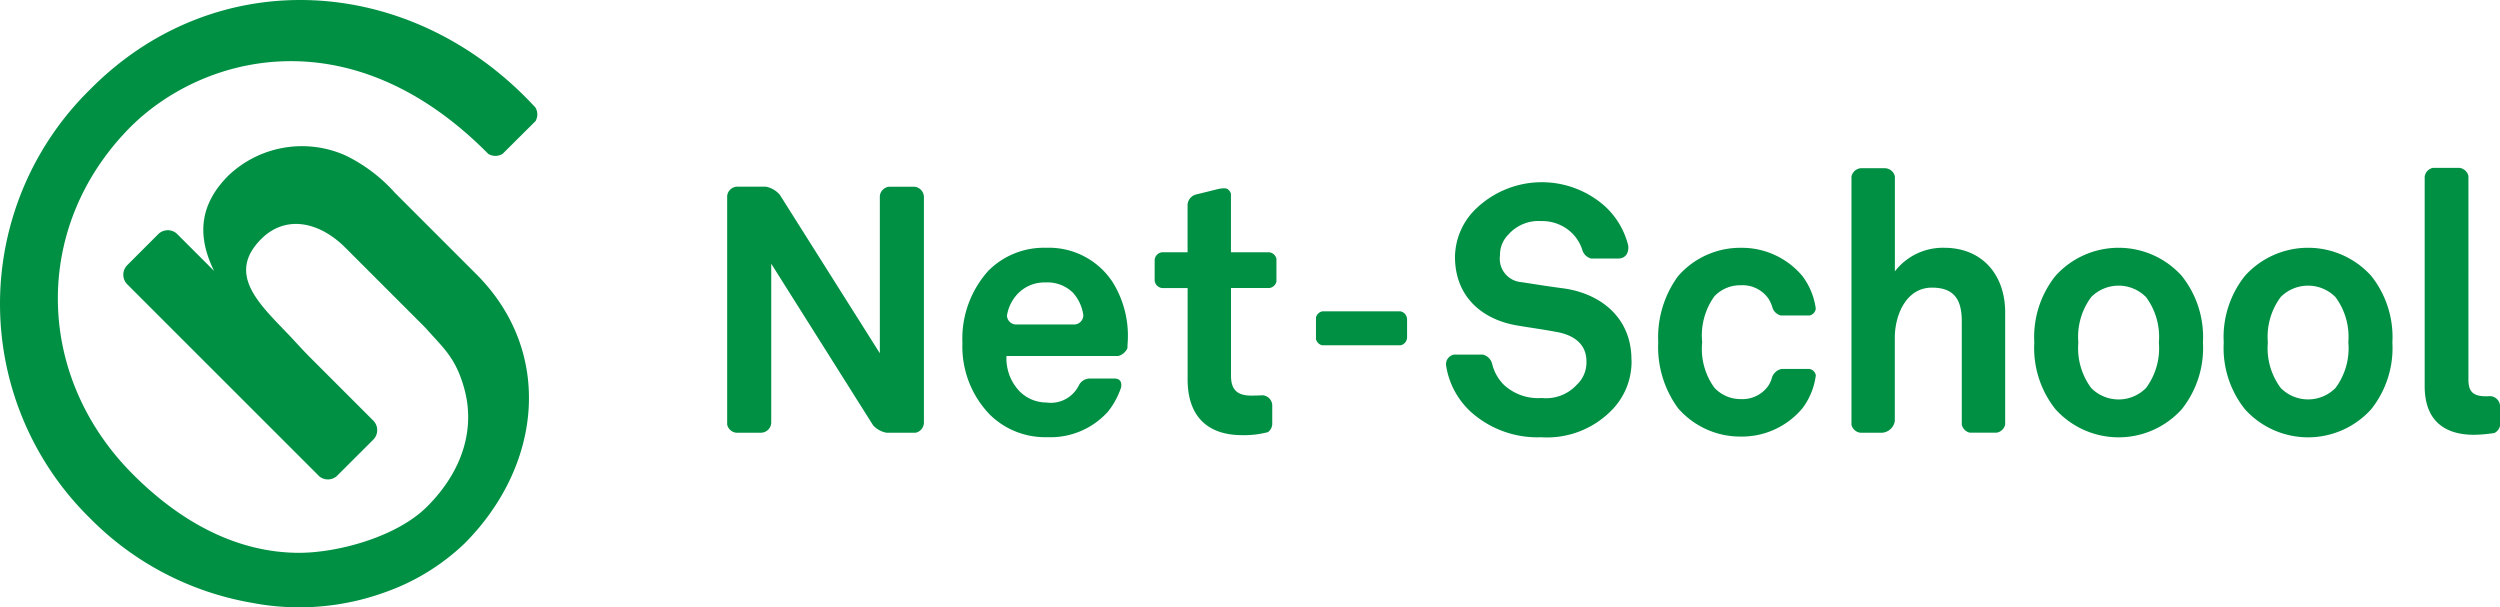 <svg xmlns="http://www.w3.org/2000/svg" xmlns:xlink="http://www.w3.org/1999/xlink" width="210" height="51" viewBox="0 0 210 51">
  <defs>
    <clipPath id="clip-path">
      <rect id="長方形_2" data-name="長方形 2" width="210" height="51" fill="none"/>
    </clipPath>
  </defs>
  <g id="logo" transform="translate(0 0)">
    <g id="グループ_1" data-name="グループ 1" transform="translate(0 0)" clip-path="url(#clip-path)">
      <path id="パス_1" data-name="パス 1" d="M137.049,30.2a5.814,5.814,0,0,1-1.721,4.313,7.6,7.6,0,0,1-5.883,2.216,8.361,8.361,0,0,1-5.888-2.128,6.653,6.653,0,0,1-2.086-3.9.825.825,0,0,1,.641-.912h2.461a1.067,1.067,0,0,1,.771.786,3.708,3.708,0,0,0,.983,1.751,4.223,4.223,0,0,0,3.176,1.106,3.5,3.5,0,0,0,2.941-1.106,2.568,2.568,0,0,0,.816-1.982c0-1.515-1.166-2.215-2.448-2.448-1.4-.262-1.978-.321-3.347-.553-2.857-.467-5.246-2.332-5.246-5.771a5.714,5.714,0,0,1,1.807-4.08,7.976,7.976,0,0,1,10.78-.175,6.62,6.62,0,0,1,1.968,3.32c.061.7-.289,1.049-.8,1.081h-2.31a1.037,1.037,0,0,1-.753-.739,3.53,3.53,0,0,0-.764-1.3,3.59,3.59,0,0,0-2.68-1.108,3.379,3.379,0,0,0-2.767,1.137,2.393,2.393,0,0,0-.7,1.749,1.97,1.97,0,0,0,1.805,2.244c1.311.2,2.211.35,3.552.525,3.09.437,5.684,2.448,5.684,5.975m14.89.787h-2.256a1.074,1.074,0,0,0-.864.865v-.007a2.94,2.94,0,0,1-.26.541,2.653,2.653,0,0,1-2.333,1.136,2.975,2.975,0,0,1-2.214-.961,5.562,5.562,0,0,1-1.021-3.818,5.641,5.641,0,0,1,1.021-3.848,2.957,2.957,0,0,1,2.214-.933A2.653,2.653,0,0,1,148.56,25.1a2.987,2.987,0,0,1,.335.77,1,1,0,0,0,.677.629h2.441a.675.675,0,0,0,.513-.565,5.829,5.829,0,0,0-1.111-2.729,6.626,6.626,0,0,0-5.188-2.389,6.914,6.914,0,0,0-5.276,2.389,8.7,8.7,0,0,0-1.66,5.539,8.7,8.7,0,0,0,1.66,5.538,6.914,6.914,0,0,0,5.276,2.39,6.624,6.624,0,0,0,5.188-2.39,5.812,5.812,0,0,0,1.114-2.755.645.645,0,0,0-.591-.539M93.406,23.61a8.52,8.52,0,0,1,1.311,5.276s-.007.16-.013.36a1.173,1.173,0,0,1-.771.659H84.544a4,4,0,0,0,1.108,2.973,3.192,3.192,0,0,0,2.244.933,2.624,2.624,0,0,0,2.563-1.153v0a.042.042,0,0,1,.005-.011,2.691,2.691,0,0,0,.178-.313,1.044,1.044,0,0,1,.868-.538h2.165c.369.033.589.248.494.758a6.6,6.6,0,0,1-1.114,2.04,6.493,6.493,0,0,1-5.1,2.128,6.613,6.613,0,0,1-4.78-1.865A8.219,8.219,0,0,1,80.843,28.8a8.507,8.507,0,0,1,2.186-6.063,6.575,6.575,0,0,1,4.838-1.923,6.4,6.4,0,0,1,5.539,2.8M91,26.467A3.583,3.583,0,0,0,90.14,24.6a3.045,3.045,0,0,0-2.3-.874A3.108,3.108,0,0,0,85.3,24.893a3.454,3.454,0,0,0-.715,1.614.777.777,0,0,0,.685.746h5.038A.784.784,0,0,0,91,26.467m15.617-5.276H103.4v-4.9a.668.668,0,0,0-.249-.38c-.155-.15-.523-.082-.771-.047l-1.948.483a.953.953,0,0,0-.676.84v4.005H97.61a.7.7,0,0,0-.619.656v1.689a.7.7,0,0,0,.613.658h2.156v7.694c0,2.915,1.516,4.664,4.576,4.664a7.886,7.886,0,0,0,2.169-.253.878.878,0,0,0,.364-.668V34.012a.875.875,0,0,0-.808-.809c-.286.019-.61.026-.967.026-1.166,0-1.69-.5-1.69-1.662V24.194h3.217a.7.7,0,0,0,.6-.547V21.741a.7.7,0,0,0-.607-.549M76.738,15.683H74.7a.874.874,0,0,0-.794.777V29.673l-8.394-13.3a2.024,2.024,0,0,0-1.177-.692h-2.46a.873.873,0,0,0-.793.771V35.666a.877.877,0,0,0,.743.681h2.131a.874.874,0,0,0,.828-.813V22.153l8.558,13.575a1.99,1.99,0,0,0,1.114.619h2.466a.878.878,0,0,0,.687-.835V16.527a.877.877,0,0,0-.867-.844m86.568,5.13a5.09,5.09,0,0,0-4.14,1.981V14.814a.877.877,0,0,0-.837-.683H156.3a.876.876,0,0,0-.777.707V35.681a.874.874,0,0,0,.737.666h1.866a1.164,1.164,0,0,0,1.038-.979V28.361c0-1.865.935-4.2,3.118-4.2,1.925,0,2.508,1.079,2.508,2.828v8.675a.881.881,0,0,0,.673.68h2.255a.875.875,0,0,0,.716-.688V26.234c0-3.119-1.9-5.421-5.13-5.421m35.878,2.361a8.248,8.248,0,0,1,1.778,5.6,8.252,8.252,0,0,1-1.778,5.6,7.139,7.139,0,0,1-10.61,0,8.252,8.252,0,0,1-1.778-5.6,8.248,8.248,0,0,1,1.778-5.6,7.14,7.14,0,0,1,10.61,0m-1.924,5.6a5.594,5.594,0,0,0-1.079-3.818,3.237,3.237,0,0,0-4.605,0A5.591,5.591,0,0,0,190.5,28.77a5.592,5.592,0,0,0,1.079,3.818,3.237,3.237,0,0,0,4.605,0,5.6,5.6,0,0,0,1.079-3.818m11.915,4.505c-.134.006-.23.012-.373.012-1.253,0-1.457-.583-1.457-1.458V14.791a.876.876,0,0,0-.744-.689H204.36a.875.875,0,0,0-.687.733V32.441c0,2.886,1.661,4.081,4.138,4.081a11.777,11.777,0,0,0,1.713-.149.88.88,0,0,0,.476-.6V34.042a.875.875,0,0,0-.825-.767m-91.551-7.126h-6.53a.7.7,0,0,0-.552.517v1.828a.7.7,0,0,0,.508.508h6.619a.7.7,0,0,0,.526-.644V26.805a.7.7,0,0,0-.572-.656m65.645-2.975a8.243,8.243,0,0,1,1.779,5.6,8.247,8.247,0,0,1-1.779,5.6,7.138,7.138,0,0,1-10.609,0,8.252,8.252,0,0,1-1.778-5.6,8.248,8.248,0,0,1,1.778-5.6,7.139,7.139,0,0,1,10.609,0m-1.923,5.6a5.6,5.6,0,0,0-1.079-3.818,3.238,3.238,0,0,0-4.606,0,5.594,5.594,0,0,0-1.079,3.818,5.6,5.6,0,0,0,1.079,3.818,3.238,3.238,0,0,0,4.606,0,5.6,5.6,0,0,0,1.079-3.818M7.525,7.557a25.219,25.219,0,0,0,0,35.939,25.085,25.085,0,0,0,13.618,7.137,21.1,21.1,0,0,0,11.18-.876A18.6,18.6,0,0,0,39,45.674c6.514-6.513,7.54-16.07,1.053-22.6h0l-6.89-6.89A13.36,13.36,0,0,0,29,13.048a8.967,8.967,0,0,0-9.807,1.692c-2.214,2.212-2.81,4.772-1.21,8.018l-3.142-3.141a1.139,1.139,0,0,0-1.529.033l-2.635,2.636a1.142,1.142,0,0,0,.016,1.6L26.835,40.025A1.137,1.137,0,0,0,28.28,40l3.107-3.1a1.14,1.14,0,0,0-.006-1.545l-5.257-5.257c-.774-.774-1.17-1.244-1.963-2.073-2.43-2.536-5.133-5.034-2.222-7.946,2.033-2.032,4.84-1.506,7.091.744l1.131,1.132,5.566,5.566c1.507,1.712,2.543,2.5,3.266,5.1.917,3.285-.04,6.857-3.123,9.94-2.568,2.566-7.61,3.915-10.912,3.875-5.071-.063-9.734-2.533-13.781-6.581-8.219-8.219-8.492-20.687-.385-29.018,5.895-6.056,18.463-9.8,30.222,2.088a1.143,1.143,0,0,0,1.209-.007l2.765-2.75a1.138,1.138,0,0,0-.007-1.131C34.581-2.264,18.113-3.2,7.525,7.557" transform="translate(0 0)" fill="#009043"/>
    </g>
  </g>
</svg>
